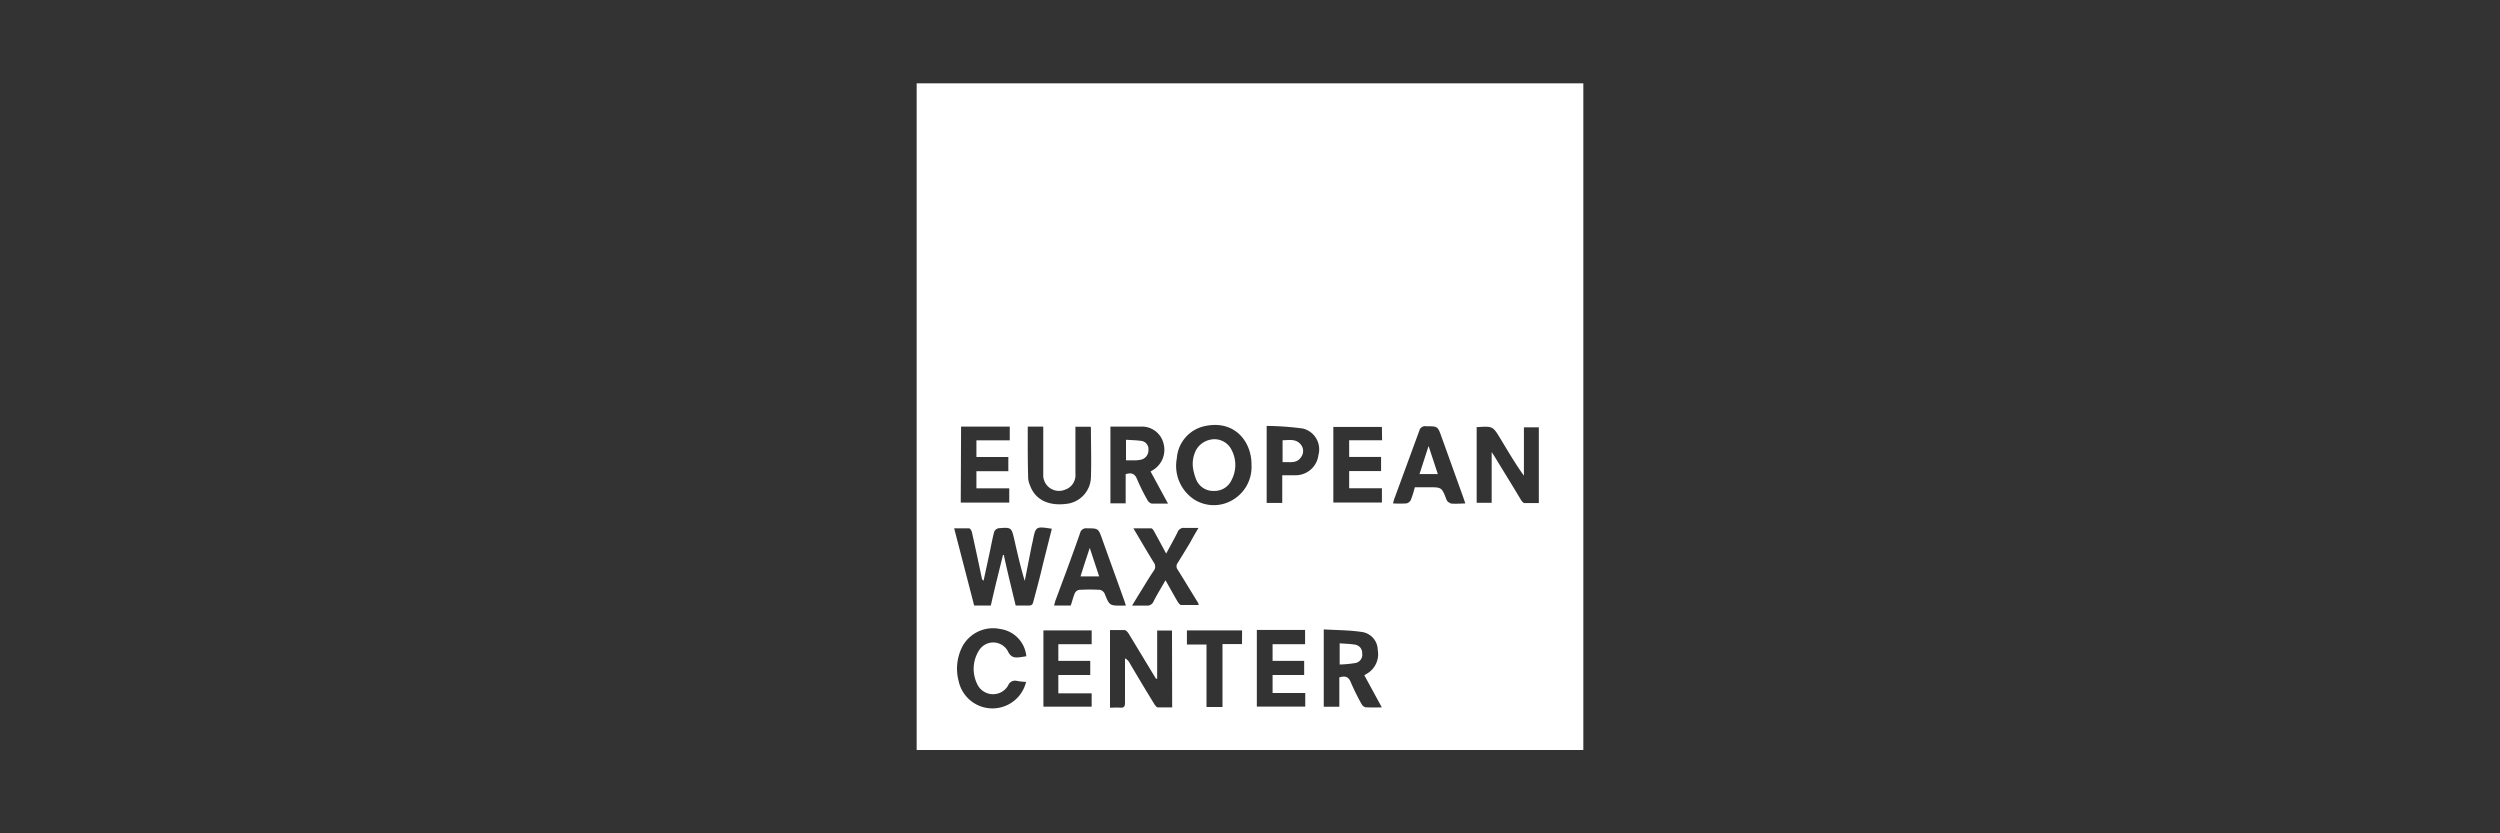 <svg id="Layer_1" data-name="Layer 1" xmlns="http://www.w3.org/2000/svg" viewBox="0 0 300 100"><rect x="0" y="0" width="300" height="100" fill="#333333" stroke="none"/><defs><style>.cls-1{fill:#fff;}</style></defs><path class="cls-1" d="M110,10V90h80V10Zm23.25,41.19c1.31,0,2.57,0,3.83,0a2.66,2.66,0,0,1,2.55,2.06,2.84,2.84,0,0,1-1.28,3.16l-.28.17,2.09,3.85c-.73,0-1.34,0-1.95,0a.82.82,0,0,1-.51-.41,24,24,0,0,1-1.24-2.49c-.27-.69-.67-.85-1.38-.63V60.4h-1.83Zm-9.92,0h1.86v1.19c0,1.51,0,3,0,4.53a1.89,1.89,0,0,0,2.62,1.85,1.83,1.83,0,0,0,1.24-1.91c0-1.62,0-3.24,0-4.86v-.78h1.8s.06.06.06.1c0,2,.07,4,0,6a3.3,3.3,0,0,1-3,3.16c-2.16.26-3.72-.55-4.32-2.25a2.53,2.53,0,0,1-.21-.84C123.32,55.4,123.33,53.34,123.33,51.22Zm-8,0h5.84v1.65h-4v2h3.83v1.7h-3.83v2.06h3.94v1.71h-5.82Zm2.06,31.13a2.09,2.09,0,0,0,3.59-.07.89.89,0,0,1,1.1-.53,9.11,9.11,0,0,0,1.05.11,4.15,4.15,0,0,1-8.09-.09,5.8,5.8,0,0,1,.5-4.26,4.18,4.18,0,0,1,4.49-2,3.65,3.65,0,0,1,3.13,3.27l-.64.1c-.7.1-1.21.11-1.6-.75a2,2,0,0,0-3.4-.11A4.14,4.14,0,0,0,117.41,82.36ZM124,72.2c-.08.35-.22.48-.57.46-.51,0-1,0-1.55,0-.49-2.06-1-4.07-1.42-6.07l-.1,0c-.49,2-1,4-1.46,6.07h-2l-2.4-9.26c.65,0,1.22,0,1.78,0,.14,0,.31.28.35.46.41,1.84.8,3.68,1.19,5.52a.4.4,0,0,0,.21.3l.72-3.33c.18-.84.33-1.69.55-2.53a.76.76,0,0,1,.51-.43c1.57-.13,1.57-.11,1.92,1.42s.74,3.27,1.24,4.9l.84-4.26.12-.52c.35-1.78.35-1.78,2.29-1.48l-1.08,4.3C124.8,69.23,124.4,70.71,124,72.2Zm7,12.6h-5.79V75.65H131V77.3h-4v2h3.83V81H127V83.2h4Zm1.53-13.61a.8.8,0,0,0-.54-.41,22.43,22.43,0,0,0-2.46,0,.75.75,0,0,0-.55.4c-.2.46-.32,1-.49,1.48h-2c.08-.28.12-.49.2-.69,1-2.68,2-5.36,2.92-8a.73.73,0,0,1,.82-.57c1.38,0,1.37,0,1.85,1.34.86,2.42,1.74,4.83,2.6,7.24.08.21.14.41.22.69l-.36,0C133.13,72.69,133.14,72.69,132.54,71.19Zm8.13,13.7c-.58,0-1.15,0-1.71,0-.16,0-.34-.25-.45-.43q-1.53-2.49-3-5A1.26,1.26,0,0,0,135,79v2.09c0,1.08,0,2.17,0,3.26,0,.44-.13.6-.57.57s-.79,0-1.23,0V75.61c.6,0,1.18,0,1.74,0,.19,0,.39.26.51.44l2.93,4.84.34.56.14,0V75.66h1.78Zm.65-12.7c-.47-.81-.93-1.64-1.45-2.56-.51.9-1,1.69-1.42,2.51a.82.82,0,0,1-.88.53c-.52,0-1,0-1.71,0,.36-.59.65-1.08.95-1.56.54-.86,1.05-1.74,1.63-2.59a.83.83,0,0,0,0-1.06c-.8-1.3-1.57-2.62-2.42-4.06.79,0,1.46,0,2.13,0,.14,0,.29.24.38.41.46.83.91,1.67,1.42,2.62.49-.91.95-1.72,1.36-2.55a.79.79,0,0,1,.87-.53c.5,0,1,0,1.65,0-.4.67-.71,1.21-1,1.75-.49.82-1,1.64-1.49,2.44a.66.66,0,0,0,0,.83c.83,1.33,1.64,2.68,2.46,4,0,0,0,.08.07.23-.72,0-1.41,0-2.1,0C141.6,72.62,141.43,72.37,141.32,72.19Zm7.73,5.1H146.7v7.55h-1.92v-7.5h-2.35V75.65h6.62ZM147.91,60a4.42,4.42,0,0,1-4.51,0,4.83,4.83,0,0,1-2.18-5,4.25,4.25,0,0,1,3.27-3.85c3.65-.84,5.73,1.85,5.69,4.65A4.58,4.58,0,0,1,147.91,60Zm8.72,24.79h-5.81v-9.2h5.79V77.3h-3.9v2h3.79V81h-3.79v2.16h3.92Zm1.59-30.26a2.76,2.76,0,0,1-2.8,2.5c-.48,0-1,0-1.55,0v3.32H152V51.11a33.3,33.3,0,0,1,4.37.32A2.57,2.57,0,0,1,158.22,54.57Zm5.57,30.3c-.16,0-.35-.24-.44-.41a27.59,27.59,0,0,1-1.26-2.56c-.27-.66-.68-.79-1.37-.57v3.52h-1.87V75.53c1.56.09,3.13.08,4.66.32A2.21,2.21,0,0,1,165.33,78,2.71,2.71,0,0,1,164,80.86l-.28.17,2.1,3.86C165.05,84.89,164.42,84.91,163.79,84.87Zm2.06-32H161.9v2h3.83v1.7H161.9v2.06h3.93v1.71H160V51.23h5.83Zm8.2,7.54a.71.71,0,0,1-.47-.41c-.57-1.48-.56-1.49-2.13-1.49h-1.67A12.33,12.33,0,0,1,169.3,60a.78.78,0,0,1-.54.41,14,14,0,0,1-1.6,0c.07-.24.1-.4.16-.56,1-2.72,2-5.44,3-8.17a.71.71,0,0,1,.83-.53c1.39,0,1.38,0,1.85,1.32l2.58,7.18c.08.22.15.45.26.76C175.14,60.44,174.59,60.47,174.05,60.42Zm10.61,0c-.58,0-1.15,0-1.71,0-.16,0-.35-.24-.45-.41-1-1.68-2.06-3.38-3.08-5.06-.1-.17-.21-.33-.42-.65v6.09h-1.8V51.25l.13,0c1.81-.11,1.81-.11,2.75,1.44s1.78,3,2.79,4.39v-5.8h1.79Z"/><path class="cls-1" d="M145.12,52.79a2.5,2.5,0,0,0-1.76,1.6,3.58,3.58,0,0,0-.12,2.17,5.43,5.43,0,0,0,.31,1,2.2,2.2,0,0,0,2.13,1.35,2.24,2.24,0,0,0,2.13-1.35,3.86,3.86,0,0,0,0-3.53A2.29,2.29,0,0,0,145.12,52.79Z"/><path class="cls-1" d="M162.62,77.36c-.6-.1-1.22-.11-1.86-.16v2.54a13.78,13.78,0,0,0,1.9-.18,1,1,0,0,0,.8-1.15A1,1,0,0,0,162.62,77.36Z"/><path class="cls-1" d="M136.28,55.24a3.07,3.07,0,0,0,.53-.06,1.14,1.14,0,0,0,1-1.15,1,1,0,0,0-.91-1.13c-.57-.08-1.15-.08-1.78-.13v2.47Z"/><path class="cls-1" d="M129.66,69.17h2.24c-.37-1.11-.73-2.18-1.13-3.42C130.36,67,130,68.05,129.66,69.17Z"/><path class="cls-1" d="M170.34,56.89h2.2c-.36-1.1-.71-2.14-1.11-3.37Z"/><path class="cls-1" d="M153.91,52.83v2.63c.84-.05,1.7.21,2.23-.62a1.22,1.22,0,0,0,0-1.44C155.54,52.61,154.72,52.82,153.91,52.83Z"/></svg>